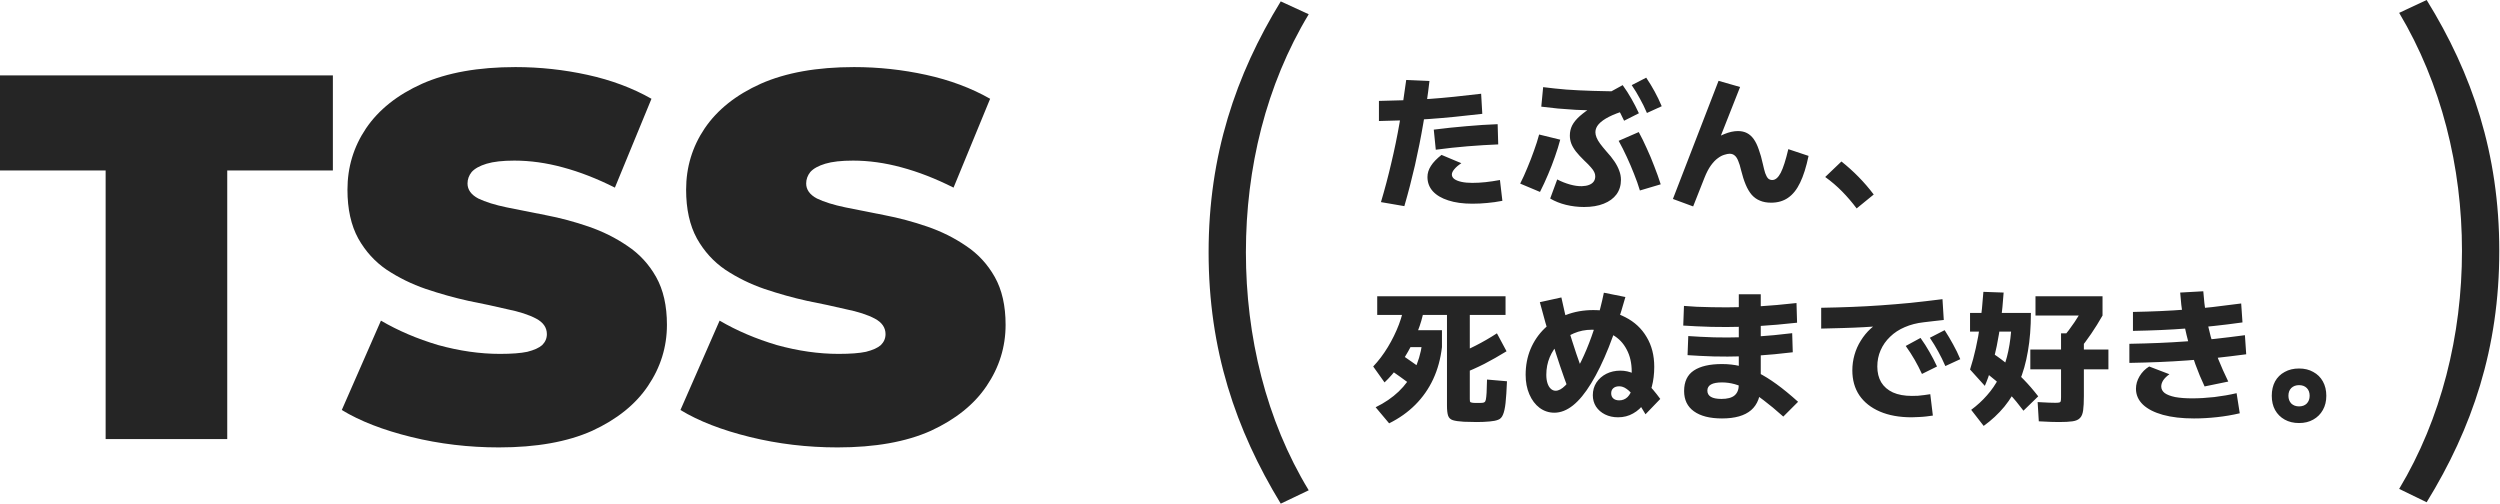 <svg width="1254" height="253" viewBox="0 0 1254 253" fill="none" xmlns="http://www.w3.org/2000/svg">
<path d="M52.986 220.25V85.511H0V37.818H166.97V85.511H113.984V220.25H52.986ZM250.273 224.42C235.11 224.42 220.463 222.683 206.334 219.208C192.204 215.733 180.573 211.216 171.441 205.656L191.084 160.83C199.7 165.868 209.263 169.951 219.774 173.079C230.458 176.032 240.796 177.509 250.79 177.509C256.649 177.509 261.215 177.162 264.489 176.467C267.935 175.598 270.434 174.469 271.985 173.079C273.535 171.515 274.311 169.691 274.311 167.606C274.311 164.305 272.502 161.698 268.883 159.787C265.265 157.876 260.44 156.312 254.409 155.096C248.55 153.706 242.089 152.316 235.024 150.926C227.959 149.363 220.808 147.364 213.571 144.932C206.506 142.5 199.958 139.285 193.928 135.289C188.069 131.293 183.33 126.081 179.712 119.652C176.093 113.05 174.284 104.884 174.284 95.154C174.284 83.861 177.386 73.61 183.589 64.401C189.964 55.019 199.355 47.548 211.762 41.988C224.341 36.428 239.935 33.648 258.544 33.648C270.779 33.648 282.84 34.952 294.73 37.558C306.619 40.164 317.303 44.16 326.78 49.546L308.429 94.112C299.468 89.594 290.767 86.206 282.323 83.948C274.052 81.689 265.954 80.56 258.027 80.56C252.169 80.56 247.516 81.081 244.07 82.123C240.624 83.166 238.125 84.556 236.575 86.293C235.196 88.031 234.507 89.942 234.507 92.027C234.507 95.154 236.316 97.674 239.935 99.585C243.553 101.322 248.292 102.799 254.15 104.015C260.181 105.231 266.729 106.535 273.794 107.924C281.031 109.314 288.182 111.226 295.247 113.658C302.312 116.09 308.773 119.305 314.632 123.301C320.663 127.297 325.487 132.509 329.106 138.938C332.725 145.366 334.534 153.359 334.534 162.915C334.534 174.034 331.346 184.285 324.971 193.667C318.767 202.876 309.462 210.347 297.056 216.081C284.65 221.64 269.055 224.42 250.273 224.42ZM420.145 224.42C404.982 224.42 390.335 222.683 376.206 219.208C362.076 215.733 350.445 211.216 341.312 205.656L360.956 160.83C369.572 165.868 379.135 169.951 389.646 173.079C400.329 176.032 410.668 177.509 420.662 177.509C426.521 177.509 431.087 177.162 434.361 176.467C437.807 175.598 440.305 174.469 441.856 173.079C443.407 171.515 444.182 169.691 444.182 167.606C444.182 164.305 442.373 161.698 438.755 159.787C435.136 157.876 430.311 156.312 424.28 155.096C418.422 153.706 411.96 152.316 404.895 150.926C397.831 149.363 390.68 147.364 383.443 144.932C376.378 142.5 369.83 139.285 363.799 135.289C357.941 131.293 353.202 126.081 349.583 119.652C345.965 113.05 344.156 104.884 344.156 95.154C344.156 83.861 347.257 73.61 353.46 64.401C359.836 55.019 369.227 47.548 381.633 41.988C394.212 36.428 409.806 33.648 428.416 33.648C440.65 33.648 452.712 34.952 464.601 37.558C476.491 40.164 487.174 44.16 496.651 49.546L478.3 94.112C469.34 89.594 460.638 86.206 452.195 83.948C443.924 81.689 435.825 80.56 427.899 80.56C422.04 80.56 417.388 81.081 413.942 82.123C410.496 83.166 407.997 84.556 406.446 86.293C405.068 88.031 404.378 89.942 404.378 92.027C404.378 95.154 406.188 97.674 409.806 99.585C413.425 101.322 418.163 102.799 424.022 104.015C430.053 105.231 436.601 106.535 443.666 107.924C450.903 109.314 458.054 111.226 465.118 113.658C472.183 116.09 478.645 119.305 484.503 123.301C490.534 127.297 495.359 132.509 498.978 138.938C502.596 145.366 504.405 153.359 504.405 162.915C504.405 174.034 501.218 184.285 494.842 193.667C488.639 202.876 479.334 210.347 466.928 216.081C454.521 221.64 438.927 224.42 420.145 224.42Z" fill="#252525"/>
<path d="M1217.21 251.93L1203.42 245.228C1224.59 209.983 1234.93 168.036 1234.93 125.841C1234.93 83.645 1224.59 41.947 1203.42 6.453L1217.21 0C1240.1 36.983 1253.64 77.192 1253.64 125.841C1253.64 174.737 1240.1 214.699 1217.21 251.93Z" fill="#252525"/>
<path d="M642.422 252.629C619.775 215.398 606.236 175.436 606.236 126.539C606.236 77.89 619.775 37.681 642.422 0.698L656.453 7.152C635.037 42.645 624.944 84.344 624.944 126.539C624.944 168.734 635.037 210.682 656.453 245.927L642.422 252.629Z" fill="#252525"/>
<path d="M692.684 101.381C694.604 94.949 696.332 88.421 697.868 81.797C699.452 75.173 700.844 68.405 702.044 61.493C703.292 54.533 704.396 47.405 705.356 40.109L717.02 40.613C716.204 47.669 715.172 54.749 713.924 61.853C712.724 68.909 711.332 75.917 709.748 82.877C708.164 89.789 706.388 96.629 704.42 103.397L692.684 101.381ZM691.676 50.621C696.284 50.525 700.652 50.405 704.78 50.261C708.956 50.069 713.06 49.853 717.092 49.613C721.124 49.325 725.228 48.965 729.404 48.533C733.628 48.101 738.14 47.597 742.94 47.021L743.516 57.101C738.572 57.677 733.916 58.181 729.548 58.613C725.18 59.045 720.956 59.405 716.876 59.693C712.844 59.981 708.764 60.197 704.636 60.341C700.508 60.485 696.188 60.605 691.676 60.701V50.621ZM738.476 102.173C733.82 102.173 729.812 101.621 726.452 100.517C723.14 99.461 720.572 97.949 718.748 95.981C716.924 93.965 716.012 91.565 716.012 88.781C716.012 86.861 716.588 85.013 717.74 83.237C718.892 81.413 720.668 79.565 723.068 77.693L733.004 81.869C731.468 82.877 730.292 83.885 729.476 84.893C728.66 85.853 728.252 86.741 728.252 87.557C728.252 88.421 728.66 89.165 729.476 89.789C730.34 90.413 731.54 90.893 733.076 91.229C734.612 91.565 736.412 91.733 738.476 91.733C740.684 91.733 742.892 91.613 745.1 91.373C747.356 91.133 749.78 90.773 752.372 90.293L753.596 100.733C750.86 101.261 748.316 101.621 745.964 101.813C743.66 102.053 741.164 102.173 738.476 102.173ZM719.18 65.021C724.844 64.301 730.316 63.725 735.596 63.293C740.924 62.813 746.132 62.477 751.22 62.285L751.508 72.437C746.612 72.629 741.5 72.941 736.172 73.373C730.844 73.805 725.516 74.381 720.188 75.101L719.18 65.021ZM794.564 103.829C791.492 103.829 788.468 103.469 785.492 102.749C782.564 102.029 779.924 100.973 777.572 99.581L781.1 90.005C783.116 91.061 785.228 91.901 787.436 92.525C789.644 93.149 791.66 93.437 793.484 93.389C794.924 93.341 796.124 93.125 797.084 92.741C798.092 92.357 798.86 91.805 799.388 91.085C799.916 90.365 800.18 89.477 800.18 88.421C800.18 87.701 800.012 87.005 799.676 86.333C799.388 85.661 798.836 84.869 798.02 83.957C797.252 83.045 796.148 81.917 794.708 80.573C792.932 78.845 791.516 77.309 790.46 75.965C789.404 74.573 788.636 73.253 788.156 72.005C787.676 70.709 787.436 69.365 787.436 67.973C787.436 66.149 787.82 64.469 788.588 62.933C789.404 61.349 790.676 59.789 792.404 58.253C794.132 56.717 796.364 55.085 799.1 53.357L800.252 55.445C796.7 55.349 793.388 55.229 790.316 55.085C787.244 54.893 784.292 54.677 781.46 54.437C778.628 54.149 775.844 53.837 773.108 53.501L774.044 43.709C777.836 44.189 781.724 44.597 785.708 44.933C789.74 45.221 794.156 45.437 798.956 45.581C803.756 45.725 809.252 45.821 815.444 45.869V55.373C812.084 56.381 809.276 57.461 807.02 58.613C804.764 59.765 803.06 60.989 801.908 62.285C800.804 63.533 800.252 64.877 800.252 66.317C800.252 67.133 800.444 68.021 800.828 68.981C801.212 69.941 801.812 70.973 802.628 72.077C803.444 73.181 804.476 74.453 805.724 75.893C807.404 77.717 808.772 79.421 809.828 81.005C810.884 82.589 811.676 84.125 812.204 85.613C812.78 87.101 813.068 88.637 813.068 90.221C813.068 93.005 812.324 95.429 810.836 97.493C809.348 99.509 807.212 101.069 804.428 102.173C801.692 103.277 798.404 103.829 794.564 103.829ZM762.524 92.093C763.772 89.645 764.972 87.005 766.124 84.173C767.324 81.341 768.428 78.485 769.436 75.605C770.492 72.725 771.356 70.013 772.028 67.469L782.612 70.061C781.892 72.797 781.004 75.653 779.948 78.629C778.94 81.557 777.788 84.533 776.492 87.557C775.244 90.533 773.9 93.437 772.46 96.269L762.524 92.093ZM822.572 95.549C821.756 92.813 820.772 90.029 819.62 87.197C818.516 84.365 817.316 81.557 816.02 78.773C814.724 75.941 813.356 73.229 811.916 70.637L821.996 66.245C823.388 68.789 824.732 71.525 826.028 74.453C827.372 77.333 828.62 80.309 829.772 83.381C830.972 86.405 832.052 89.429 833.012 92.453L822.572 95.549ZM814.652 60.557C813.452 57.965 812.204 55.589 810.908 53.429C809.612 51.221 808.172 48.989 806.588 46.733L813.932 42.701C815.564 44.957 817.028 47.237 818.324 49.541C819.62 51.797 820.868 54.221 822.068 56.813L814.652 60.557ZM826.1 56.669C824.996 54.077 823.82 51.677 822.572 49.469C821.372 47.213 820.004 44.957 818.468 42.701L825.74 38.957C827.324 41.309 828.74 43.637 829.988 45.941C831.236 48.197 832.412 50.645 833.516 53.285L826.1 56.669ZM849.284 103.541L839.132 99.797L862.028 40.541L872.828 43.637L860.948 73.733L857.276 71.501C859.964 69.629 862.508 68.213 864.908 67.253C867.356 66.245 869.636 65.741 871.748 65.741C873.476 65.741 874.988 66.077 876.284 66.749C877.58 67.421 878.708 68.429 879.668 69.773C880.628 71.117 881.468 72.845 882.188 74.957C882.956 77.021 883.652 79.493 884.276 82.373C884.66 84.149 885.044 85.637 885.428 86.837C885.86 88.037 886.34 88.925 886.868 89.501C887.444 90.029 888.14 90.293 888.956 90.293C890.54 90.293 891.956 89.093 893.204 86.693C894.452 84.293 895.724 80.333 897.02 74.813L907.172 78.197C906.02 83.717 904.604 88.205 902.924 91.661C901.292 95.069 899.276 97.589 896.876 99.221C894.524 100.853 891.692 101.669 888.38 101.669C886.268 101.669 884.42 101.333 882.836 100.661C881.252 100.037 879.86 99.053 878.66 97.709C877.508 96.365 876.5 94.661 875.636 92.597C874.772 90.533 874.004 88.133 873.332 85.397C872.9 83.477 872.42 81.917 871.892 80.717C871.412 79.469 870.812 78.557 870.092 77.981C869.42 77.405 868.58 77.117 867.572 77.117C866.9 77.117 866.036 77.285 864.98 77.621C863.924 77.909 862.82 78.485 861.668 79.349C860.516 80.165 859.364 81.365 858.212 82.949C857.06 84.533 855.98 86.597 854.972 89.141L849.284 103.541ZM931.292 104.549C929.036 101.525 926.612 98.693 924.02 96.053C921.428 93.413 918.596 90.989 915.524 88.781L923.66 81.005C926.636 83.357 929.492 85.925 932.228 88.709C934.964 91.493 937.508 94.445 939.86 97.565L931.292 104.549ZM740.78 211.693C739.724 211.693 738.62 211.669 737.468 211.621C736.316 211.621 735.26 211.597 734.3 211.549C731.804 211.405 729.956 211.141 728.756 210.757C727.556 210.373 726.764 209.629 726.38 208.525C725.996 207.421 725.804 205.717 725.804 203.413V157.981H690.812V148.621H755.18V157.981H737.252V200.173C737.252 200.701 737.276 201.085 737.324 201.325C737.42 201.565 737.564 201.733 737.756 201.829C737.996 201.877 738.332 201.949 738.764 202.045C739.148 202.093 739.532 202.117 739.916 202.117C740.3 202.117 740.684 202.117 741.068 202.117C741.5 202.117 741.908 202.117 742.292 202.117C742.724 202.117 743.18 202.093 743.66 202.045C744.092 201.997 744.428 201.877 744.668 201.685C744.956 201.493 745.172 201.061 745.316 200.389C745.46 199.669 745.58 198.541 745.676 197.005C745.772 195.421 745.844 193.213 745.892 190.381L755.9 191.245C755.708 195.901 755.468 199.549 755.18 202.189C754.892 204.781 754.46 206.725 753.884 208.021C753.356 209.317 752.564 210.157 751.508 210.541C750.452 210.973 749.036 211.261 747.26 211.405C746.204 211.501 745.148 211.573 744.092 211.621C743.084 211.669 741.98 211.693 740.78 211.693ZM696.788 212.341L690.02 204.277C694.532 202.069 698.372 199.453 701.54 196.429C704.756 193.357 707.348 189.829 709.316 185.845C711.284 181.861 712.628 177.373 713.348 172.381L723.284 174.109C722.612 179.965 721.148 185.317 718.892 190.165C716.636 195.013 713.636 199.309 709.892 203.053C706.196 206.749 701.828 209.845 696.788 212.341ZM706.58 192.109C705.236 191.101 703.82 190.069 702.332 189.013C700.844 187.909 699.38 186.877 697.94 185.917L703.628 178.357C705.164 179.365 706.652 180.397 708.092 181.453C709.58 182.461 710.972 183.493 712.268 184.549L706.58 192.109ZM694.484 191.821L688.796 183.829C691.484 180.997 693.932 177.757 696.14 174.109C698.348 170.461 700.196 166.693 701.684 162.805C703.172 158.869 704.132 155.077 704.564 151.429L714.5 153.301C714.116 156.565 713.324 159.949 712.124 163.453C710.924 166.909 709.436 170.365 707.66 173.821C705.884 177.229 703.868 180.493 701.612 183.613C699.404 186.685 697.028 189.421 694.484 191.821ZM701.324 174.109V165.613H723.284V174.109H701.324ZM733.508 187.429L729.98 177.853C733.484 176.557 736.916 175.045 740.276 173.317C743.684 171.589 747.212 169.549 750.86 167.197L755.684 176.197C751.844 178.549 748.124 180.661 744.524 182.533C740.924 184.357 737.252 185.989 733.508 187.429ZM811.628 209.317C809.18 209.317 806.996 208.837 805.076 207.877C803.156 206.917 801.644 205.597 800.54 203.917C799.484 202.237 798.956 200.341 798.956 198.229C798.956 195.877 799.556 193.765 800.756 191.893C802.004 190.021 803.66 188.557 805.724 187.501C807.836 186.445 810.188 185.917 812.78 185.917C815.132 185.917 817.34 186.397 819.404 187.357C821.516 188.269 823.652 189.781 825.812 191.893C827.972 193.957 830.3 196.693 832.796 200.101L825.38 207.805C823.316 204.205 821.516 201.397 819.98 199.381C818.492 197.317 817.124 195.877 815.876 195.061C814.676 194.197 813.452 193.765 812.204 193.765C810.956 193.765 809.972 194.077 809.252 194.701C808.532 195.325 808.172 196.189 808.172 197.293C808.172 198.397 808.532 199.261 809.252 199.885C809.972 200.509 810.956 200.821 812.204 200.821C813.836 200.821 815.228 200.269 816.38 199.165C817.532 198.013 818.348 196.405 818.828 194.341H817.82C818.012 193.381 818.156 192.157 818.252 190.669C818.396 189.133 818.468 187.717 818.468 186.421C818.468 182.149 817.628 178.453 815.948 175.333C814.316 172.165 811.988 169.717 808.964 167.989C805.988 166.261 802.46 165.397 798.38 165.397C795.212 165.397 792.236 165.997 789.452 167.197C786.716 168.349 784.292 169.957 782.18 172.021C780.116 174.037 778.508 176.413 777.356 179.149C776.204 181.885 775.628 184.837 775.628 188.005C775.628 189.589 775.82 190.981 776.204 192.181C776.588 193.381 777.14 194.317 777.86 194.989C778.58 195.661 779.396 195.997 780.308 195.997C781.796 195.997 783.404 195.133 785.132 193.405C786.86 191.677 788.636 189.277 790.46 186.205C792.284 183.085 794.06 179.461 795.788 175.333C797.516 171.205 799.124 166.717 800.612 161.869C802.148 157.021 803.444 152.005 804.5 146.821L815.3 148.981C812.612 158.533 809.828 166.933 806.948 174.181C804.068 181.381 801.116 187.429 798.092 192.325C795.116 197.221 792.092 200.893 789.02 203.341C785.948 205.789 782.828 207.013 779.66 207.013C776.924 207.013 774.452 206.197 772.244 204.565C770.084 202.933 768.38 200.677 767.132 197.797C765.884 194.917 765.26 191.653 765.26 188.005C765.26 183.349 766.076 179.053 767.708 175.117C769.388 171.133 771.74 167.677 774.764 164.749C777.788 161.821 781.364 159.565 785.492 157.981C789.668 156.349 794.252 155.533 799.244 155.533C805.388 155.533 810.74 156.733 815.3 159.133C819.908 161.485 823.46 164.797 825.956 169.069C828.5 173.293 829.772 178.261 829.772 183.973C829.772 187.573 829.364 190.909 828.548 193.981C827.732 197.053 826.532 199.741 824.948 202.045C823.364 204.349 821.444 206.125 819.188 207.373C816.932 208.669 814.412 209.317 811.628 209.317ZM786.932 195.925C785.348 191.701 783.86 187.525 782.468 183.397C781.076 179.269 779.732 175.045 778.436 170.725L778.076 171.013C777.068 168.085 776.108 165.037 775.196 161.869C774.284 158.653 773.348 155.221 772.388 151.573L783.188 149.197C783.812 152.077 784.412 154.765 784.988 157.261C785.612 159.709 786.284 162.085 787.004 164.389L786.572 164.533C787.868 168.805 789.236 173.101 790.676 177.421C792.116 181.693 793.748 186.205 795.572 190.957L786.932 195.925ZM863.756 209.893C857.66 209.893 852.956 208.693 849.644 206.293C846.38 203.941 844.748 200.557 844.748 196.141C844.748 191.437 846.38 188.005 849.644 185.845C852.908 183.685 857.612 182.605 863.756 182.605C866.876 182.605 869.9 182.941 872.828 183.613C875.756 184.285 878.708 185.365 881.684 186.853C884.66 188.341 887.804 190.285 891.116 192.685C894.428 195.085 898.028 198.037 901.916 201.541L894.5 208.957C890.852 205.693 887.588 202.981 884.708 200.821C881.828 198.613 879.188 196.861 876.788 195.565C874.436 194.221 872.204 193.261 870.092 192.685C867.98 192.109 865.868 191.821 863.756 191.821C858.86 191.821 856.412 193.189 856.412 195.925C856.412 198.709 858.764 200.101 863.468 200.101C866.444 200.101 868.628 199.525 870.02 198.373C871.46 197.173 872.18 195.373 872.18 192.973V147.613H883.196V192.973C883.196 198.685 881.588 202.933 878.372 205.717C875.156 208.501 870.284 209.893 863.756 209.893ZM866.06 164.029C863.612 164.029 861.068 164.005 858.428 163.957C855.836 163.861 853.316 163.765 850.868 163.669C848.468 163.573 846.284 163.453 844.316 163.309L844.676 153.445C846.548 153.589 848.684 153.733 851.084 153.877C853.532 153.973 856.052 154.045 858.644 154.093C861.236 154.141 863.708 154.165 866.06 154.165C871.436 154.165 876.884 153.997 882.404 153.661C887.972 153.325 894.212 152.773 901.124 152.005L901.412 161.869C894.452 162.637 888.164 163.189 882.548 163.525C876.932 163.861 871.436 164.029 866.06 164.029ZM866.564 178.861C864.308 178.861 861.98 178.837 859.58 178.789C857.18 178.693 854.852 178.597 852.596 178.501C850.34 178.405 848.3 178.285 846.476 178.141L846.836 168.565C848.564 168.709 850.556 168.829 852.812 168.925C855.068 169.021 857.372 169.117 859.724 169.213C862.124 169.261 864.404 169.285 866.564 169.285C871.508 169.285 876.548 169.117 881.684 168.781C886.868 168.445 892.628 167.893 898.964 167.125L899.252 176.701C892.82 177.469 887.012 178.021 881.828 178.357C876.644 178.693 871.556 178.861 866.564 178.861ZM958.868 209.317C952.724 209.317 947.42 208.357 942.956 206.437C938.492 204.517 935.06 201.805 932.66 198.301C930.308 194.797 929.132 190.621 929.132 185.773C929.132 183.133 929.492 180.541 930.212 177.997C930.932 175.453 931.988 173.077 933.38 170.869C934.772 168.613 936.404 166.621 938.276 164.893C940.196 163.117 942.332 161.653 944.684 160.501L945.332 163.453C941.924 163.693 938.516 163.909 935.108 164.101C931.7 164.293 928.22 164.437 924.668 164.533C921.116 164.629 917.396 164.725 913.508 164.821V154.381C918.932 154.285 924.092 154.141 928.988 153.949C933.884 153.757 938.708 153.493 943.46 153.157C948.26 152.821 953.18 152.413 958.22 151.933C963.26 151.405 968.636 150.781 974.348 150.061L974.996 160.501C973.22 160.693 971.492 160.885 969.812 161.077C968.18 161.269 966.548 161.461 964.916 161.653C961.46 162.037 958.292 162.853 955.412 164.101C952.58 165.301 950.132 166.909 948.068 168.925C946.004 170.893 944.42 173.149 943.316 175.693C942.212 178.189 941.66 180.901 941.66 183.829C941.66 186.901 942.308 189.541 943.604 191.749C944.948 193.957 946.916 195.661 949.508 196.861C952.1 198.013 955.268 198.589 959.012 198.589C959.972 198.589 960.98 198.565 962.036 198.517C963.14 198.421 964.22 198.301 965.276 198.157C966.38 198.013 967.364 197.869 968.228 197.725L969.524 208.453C968.564 208.597 967.484 208.741 966.284 208.885C965.132 209.029 963.908 209.125 962.612 209.173C961.364 209.269 960.116 209.317 958.868 209.317ZM964.052 187.573C962.9 185.077 961.676 182.701 960.38 180.445C959.084 178.189 957.596 175.885 955.916 173.533L963.332 169.501C965.012 171.853 966.5 174.181 967.796 176.485C969.14 178.789 970.412 181.237 971.612 183.829L964.052 187.573ZM975.788 183.613C974.684 181.069 973.508 178.669 972.26 176.413C971.012 174.109 969.596 171.781 968.012 169.429L975.428 165.613C977.012 168.061 978.428 170.437 979.676 172.741C980.972 175.045 982.172 177.517 983.276 180.157L975.788 183.613ZM1032.81 211.693C1031.76 211.693 1030.44 211.669 1028.85 211.621C1027.32 211.573 1025.25 211.477 1022.66 211.333L1022.08 201.685C1024.48 201.829 1026.38 201.925 1027.77 201.973C1029.16 202.021 1030.22 202.045 1030.94 202.045C1031.85 202.045 1032.5 201.997 1032.88 201.901C1033.32 201.805 1033.58 201.565 1033.68 201.181C1033.77 200.749 1033.82 200.053 1033.82 199.093V185.269H1018.41V175.333H1033.82V167.197H1045.27V175.333H1057.58V185.269H1045.27V198.661C1045.27 201.685 1045.15 204.061 1044.91 205.789C1044.67 207.565 1044.14 208.861 1043.32 209.677C1042.51 210.541 1041.26 211.093 1039.58 211.333C1037.95 211.573 1035.69 211.693 1032.81 211.693ZM1014.96 206.005C1012.56 202.789 1010.23 199.981 1007.97 197.581C1005.76 195.181 1003.53 193.021 1001.28 191.101C999.02 189.133 996.596 187.285 994.004 185.557L999.836 177.421C1002.72 179.341 1005.38 181.357 1007.83 183.469C1010.32 185.581 1012.75 187.885 1015.1 190.381C1017.5 192.829 1019.92 195.637 1022.37 198.805L1014.96 206.005ZM995.012 213.637L988.748 205.573C991.724 203.365 994.364 200.941 996.668 198.301C999.02 195.661 1001.01 192.757 1002.64 189.589C1004.32 186.373 1005.67 182.845 1006.68 179.005C1007.68 175.165 1008.38 170.941 1008.76 166.333H988.172V156.973H1018.7C1018.7 164.077 1018.2 170.485 1017.19 176.197C1016.23 181.909 1014.76 187.069 1012.8 191.677C1010.83 196.237 1008.36 200.341 1005.38 203.989C1002.4 207.589 998.948 210.805 995.012 213.637ZM995.588 193.549L988.172 185.341C989.276 181.933 990.236 178.381 991.052 174.685C991.916 170.941 992.66 166.789 993.284 162.229C993.908 157.621 994.436 152.341 994.868 146.389L1005.02 146.749C1004.35 156.685 1003.2 165.637 1001.56 173.605C999.932 181.525 997.94 188.173 995.588 193.549ZM1042.75 175.693L1034.47 169.717C1036.68 167.077 1038.72 164.365 1040.59 161.581C1042.46 158.797 1044.26 155.821 1045.99 152.653L1054.63 158.269C1052.8 161.485 1050.91 164.533 1048.94 167.413C1047.02 170.245 1044.96 173.005 1042.75 175.693ZM1021 158.269V148.621H1054.63V158.269H1021ZM1105.82 193.837C1104.14 190.285 1102.6 186.589 1101.21 182.749C1099.82 178.909 1098.6 174.997 1097.54 171.013C1096.48 167.029 1095.62 163.021 1094.95 158.989C1094.32 154.909 1093.87 150.829 1093.58 146.749L1105.17 146.101C1105.46 150.037 1105.89 153.901 1106.47 157.693C1107.09 161.437 1107.91 165.181 1108.92 168.925C1109.97 172.621 1111.22 176.341 1112.66 180.085C1114.15 183.781 1115.83 187.549 1117.7 191.389L1105.82 193.837ZM1100.49 209.893C1094.49 209.893 1089.31 209.293 1084.94 208.093C1080.62 206.893 1077.28 205.189 1074.93 202.981C1072.58 200.725 1071.4 198.061 1071.4 194.989C1071.4 192.829 1072 190.741 1073.2 188.725C1074.4 186.709 1076.01 185.077 1078.03 183.829L1088.18 187.717C1086.84 188.677 1085.8 189.685 1085.08 190.741C1084.41 191.797 1084.08 192.829 1084.08 193.837C1084.08 195.133 1084.65 196.237 1085.8 197.149C1087 198.013 1088.76 198.685 1091.06 199.165C1093.41 199.597 1096.27 199.813 1099.63 199.813C1103.08 199.813 1106.78 199.597 1110.72 199.165C1114.65 198.685 1118.37 198.037 1121.88 197.221L1123.46 207.301C1119.81 208.165 1116 208.813 1112.01 209.245C1108.08 209.677 1104.24 209.893 1100.49 209.893ZM1069.89 156.469C1074.74 156.373 1079.35 156.229 1083.72 156.037C1088.13 155.845 1092.45 155.581 1096.68 155.245C1100.95 154.909 1105.32 154.501 1109.78 154.021C1114.29 153.493 1119.09 152.893 1124.18 152.221L1124.83 161.725C1119.69 162.445 1114.84 163.045 1110.28 163.525C1105.77 164.005 1101.36 164.413 1097.04 164.749C1092.76 165.085 1088.4 165.349 1083.93 165.541C1079.52 165.733 1074.84 165.877 1069.89 165.973V156.469ZM1068.09 172.453C1073.32 172.357 1078.27 172.213 1082.92 172.021C1087.58 171.829 1092.19 171.565 1096.75 171.229C1101.31 170.893 1105.96 170.485 1110.72 170.005C1115.52 169.477 1120.63 168.853 1126.05 168.133L1126.7 177.709C1121.23 178.429 1116.07 179.053 1111.22 179.581C1106.37 180.061 1101.64 180.469 1097.04 180.805C1092.43 181.141 1087.77 181.405 1083.07 181.597C1078.36 181.789 1073.37 181.933 1068.09 182.029V172.453ZM1153.2 212.197C1150.46 212.197 1148.06 211.621 1146 210.469C1143.93 209.317 1142.32 207.709 1141.17 205.645C1140.07 203.629 1139.52 201.253 1139.52 198.517C1139.52 195.781 1140.07 193.381 1141.17 191.317C1142.32 189.253 1143.93 187.669 1146 186.565C1148.06 185.413 1150.46 184.837 1153.2 184.837C1155.93 184.837 1158.31 185.413 1160.32 186.565C1162.39 187.669 1164 189.253 1165.15 191.317C1166.3 193.381 1166.88 195.781 1166.88 198.517C1166.88 201.253 1166.3 203.629 1165.15 205.645C1164 207.709 1162.39 209.317 1160.32 210.469C1158.31 211.621 1155.93 212.197 1153.2 212.197ZM1153.2 203.845C1154.83 203.845 1156.12 203.365 1157.08 202.405C1158.04 201.397 1158.52 200.101 1158.52 198.517C1158.52 196.885 1158.04 195.589 1157.08 194.629C1156.12 193.669 1154.83 193.189 1153.2 193.189C1151.61 193.189 1150.32 193.669 1149.31 194.629C1148.35 195.589 1147.87 196.885 1147.87 198.517C1147.87 200.101 1148.35 201.397 1149.31 202.405C1150.32 203.365 1151.61 203.845 1153.2 203.845Z" fill="#252525"/>
</svg>
